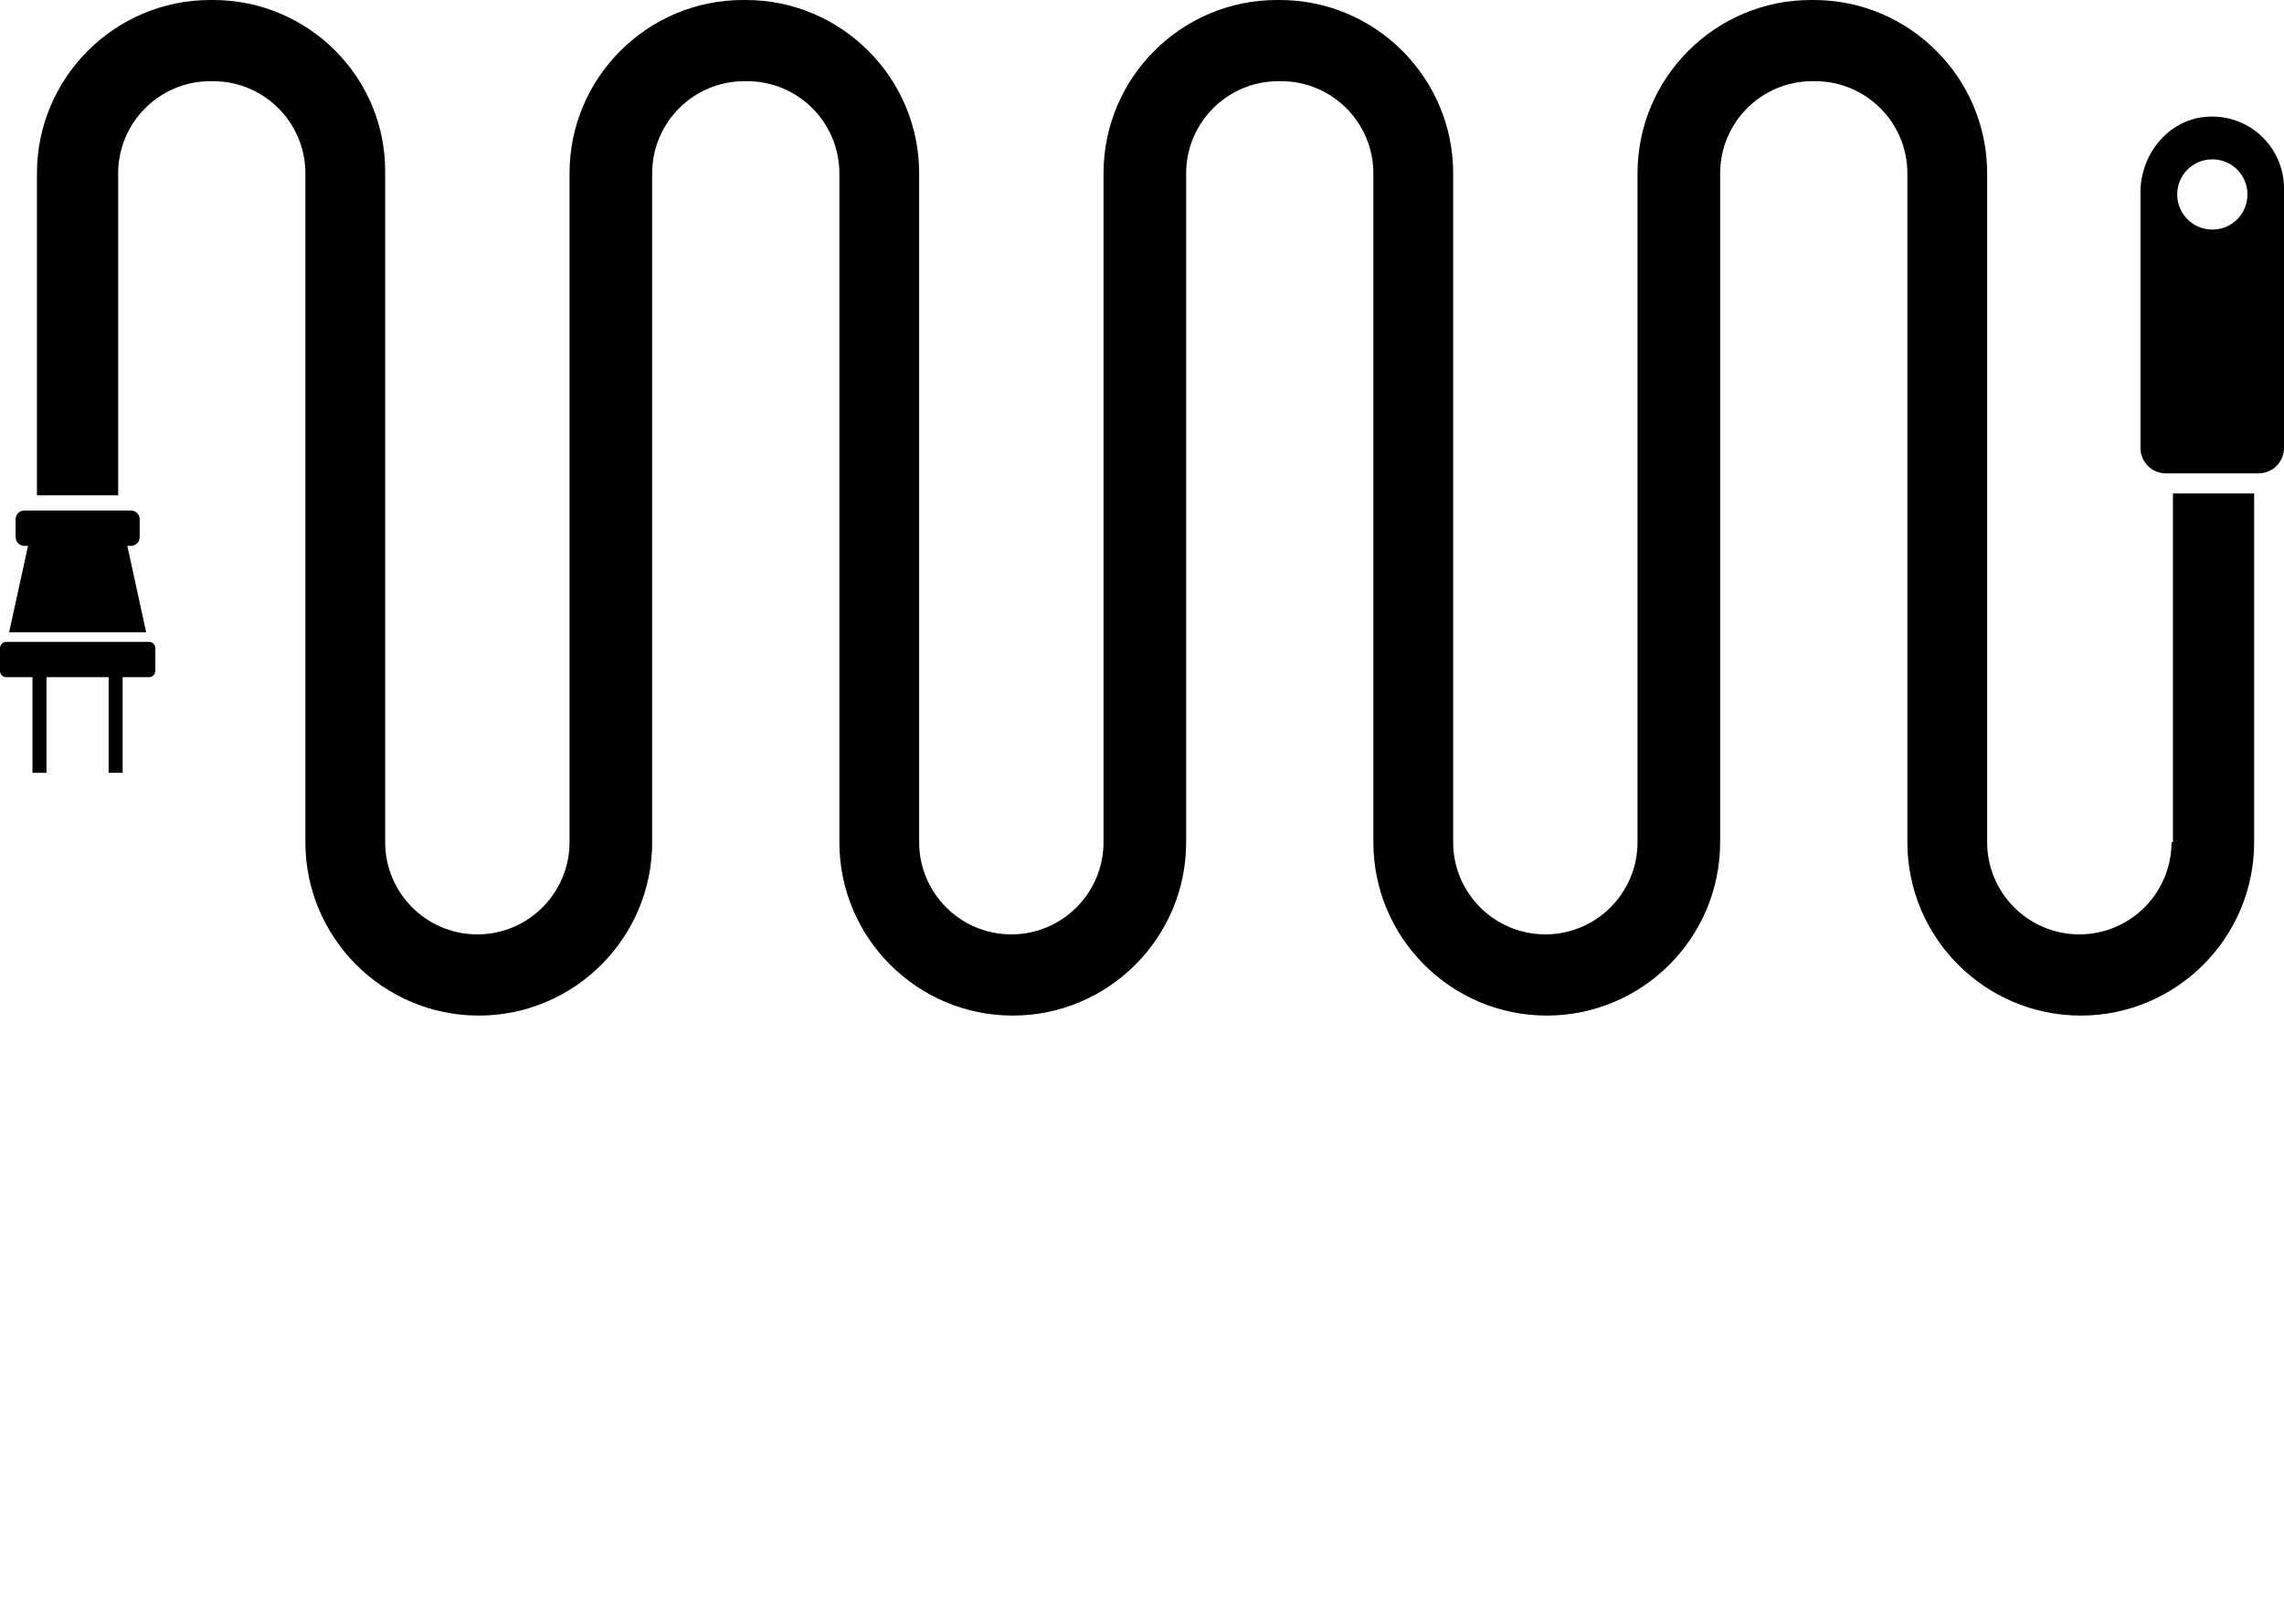 <svg xmlns="http://www.w3.org/2000/svg" id="Layer_2" viewBox="0 0 112.49 80.02"><g id="Layer_1-2" data-name="Layer_1"><g><path d="M108.59,5.76c-1.84.18-3.17,1.87-3.17,3.72v12.58c0,.7.56,1.26,1.26,1.26h4.55c.7,0,1.26-.56,1.26-1.26v-12.78c0-2.07-1.78-3.73-3.9-3.52ZM108.96,11.31c-.95,0-1.73-.77-1.73-1.73s.77-1.73,1.73-1.73,1.73.77,1.73,1.73-.77,1.73-1.73,1.73Z"></path><path d="M106.95,41.49c0,2.5-2.03,4.54-4.54,4.54s-4.54-2.04-4.54-4.54V8.54c0-4.71-3.83-8.54-8.54-8.54h-.14c-4.71,0-8.54,3.83-8.54,8.54v32.95c0,2.5-2.03,4.54-4.54,4.54s-4.54-2.04-4.54-4.54V8.54c0-4.71-3.83-8.54-8.54-8.54h-.14c-4.71,0-8.54,3.83-8.54,8.54v32.95c0,2.5-2.03,4.54-4.54,4.54s-4.54-2.04-4.54-4.54V8.54c0-4.71-3.83-8.54-8.54-8.54h-.14c-4.71,0-8.54,3.83-8.54,8.54v32.95c0,2.5-2.03,4.54-4.54,4.54s-4.54-2.04-4.54-4.54V8.54C19.03,3.83,15.2,0,10.5,0h-.14C5.65,0,1.82,3.83,1.82,8.54v15.86h4v-15.86c0-2.5,2.03-4.54,4.54-4.54h.14c2.5,0,4.54,2.03,4.54,4.54v32.95c0,4.71,3.83,8.54,8.54,8.54s8.54-3.83,8.54-8.54V8.54c0-2.5,2.03-4.54,4.54-4.54h.14c2.5,0,4.54,2.03,4.54,4.54v32.95c0,4.71,3.83,8.54,8.54,8.54s8.54-3.83,8.54-8.54V8.54c0-2.5,2.03-4.54,4.54-4.54h.14c2.5,0,4.54,2.03,4.54,4.54v32.95c0,4.71,3.83,8.54,8.54,8.54s8.54-3.83,8.54-8.54V8.54c0-2.5,2.03-4.54,4.54-4.54h.14c2.5,0,4.54,2.03,4.54,4.54v32.95c0,4.71,3.83,8.54,8.54,8.54s8.54-3.83,8.54-8.54v-17.18h-4v17.18Z"></path><path d="M7.33,31.62H.31c-.17,0-.31.14-.31.31v1.12c0,.17.14.31.31.31h1.29v4.71h.69v-4.71h3.06v4.71h.69v-4.71h1.3c.17,0,.31-.14.31-.31v-1.12c0-.17-.14-.31-.31-.31Z"></path><path d="M7.2,31.15l-.93-4.26h.18c.24,0,.43-.19.43-.43v-.88c0-.24-.19-.43-.43-.43H1.2c-.24,0-.43.19-.43.43v.88c0,.24.19.43.43.43h.18l-.93,4.26h6.75Z"></path></g></g></svg>